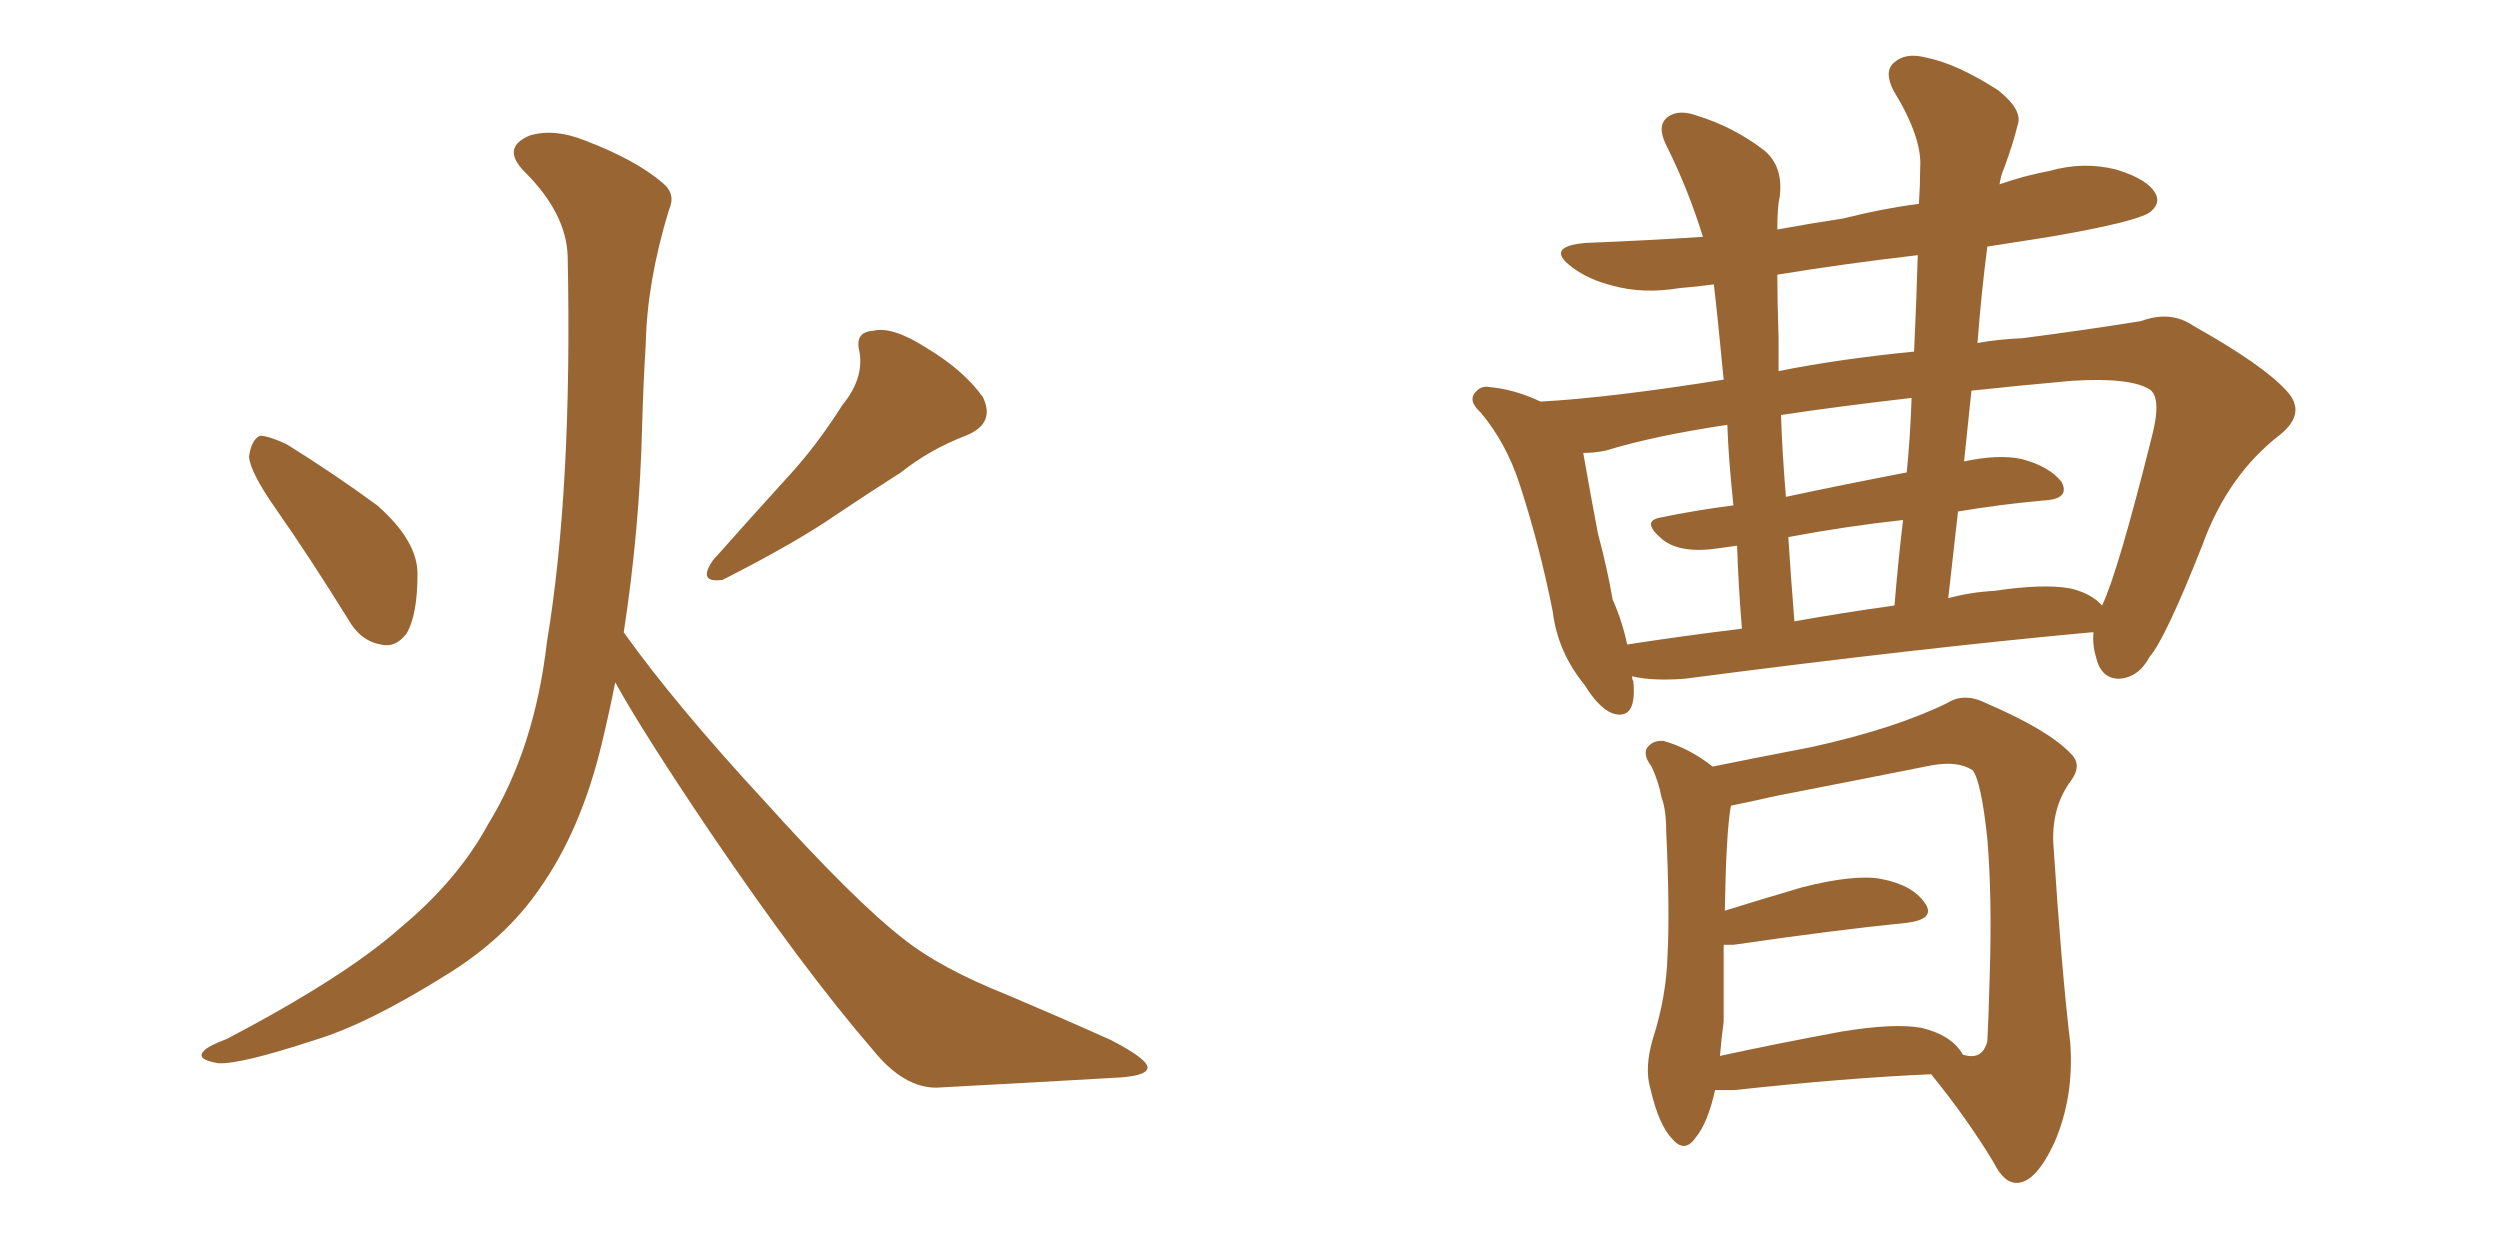<svg xmlns="http://www.w3.org/2000/svg" xmlns:xlink="http://www.w3.org/1999/xlink" width="300" height="150"><path fill="#996633" padding="10" d="M33.11 61.08L33.11 61.08Q30.03 56.69 29.88 54.79L29.88 54.79Q30.18 52.73 31.20 52.29L31.20 52.29Q32.23 52.29 34.42 53.32L34.42 53.32Q40.28 56.98 45.26 60.64L45.26 60.64Q50.10 64.89 50.10 68.85L50.10 68.85Q50.10 73.83 48.78 76.03L48.78 76.03Q47.46 77.78 45.70 77.34L45.70 77.34Q43.21 76.90 41.75 74.27L41.75 74.27Q37.21 66.94 33.11 61.08ZM101.07 48.63L101.07 48.63Q103.71 45.41 103.13 42.19L103.13 42.19Q102.54 39.84 104.74 39.70L104.74 39.70Q107.08 39.11 111.18 41.75L111.18 41.75Q115.58 44.38 117.92 47.61L117.92 47.61Q119.53 50.83 115.87 52.29L115.87 52.29Q111.62 53.91 108.11 56.69L108.11 56.69Q104.44 59.03 100.49 61.67L100.49 61.67Q95.65 65.04 86.72 69.58L86.72 69.58Q83.64 70.02 85.55 67.24L85.55 67.24Q90.23 61.96 94.63 57.13L94.63 57.13Q98.00 53.47 101.07 48.63ZM74.85 75.88L74.85 75.88L74.85 75.88Q81.01 84.52 91.70 96.09L91.70 96.09Q102.54 108.11 108.40 112.65L108.40 112.65Q112.79 116.16 120.85 119.38L120.85 119.38Q127.44 122.17 133.30 124.80L133.30 124.80Q137.84 127.15 137.70 128.17L137.70 128.17Q137.55 129.20 133.45 129.35L133.45 129.35Q123.49 129.93 112.35 130.52L112.35 130.52Q108.40 130.52 104.74 125.98L104.74 125.98Q96.39 116.31 85.25 99.90L85.25 99.90Q77.05 87.74 73.83 81.88L73.83 81.88Q73.10 85.55 72.22 89.21L72.22 89.21Q69.73 99.61 64.75 106.64L64.75 106.64Q60.64 112.65 53.47 117.04L53.47 117.04Q44.09 122.90 37.79 124.80L37.79 124.80Q28.86 127.73 26.22 127.59L26.22 127.59Q23.44 127.15 24.46 126.12L24.46 126.12Q24.90 125.54 27.25 124.66L27.25 124.66Q41.46 117.19 48.05 111.33L48.05 111.33Q54.93 105.62 58.59 98.88L58.59 98.88Q64.16 89.79 65.63 77.05L65.63 77.05Q68.70 58.59 68.12 30.76L68.12 30.76Q67.97 25.63 62.99 20.65L62.99 20.65Q60.06 17.72 63.57 16.26L63.57 16.26Q66.50 15.38 70.17 16.85L70.17 16.85Q76.32 19.19 79.54 21.97L79.54 21.97Q81.15 23.29 80.27 25.20L80.27 25.20Q77.64 33.84 77.49 41.31L77.49 41.31Q77.20 45.85 77.05 51.27L77.05 51.27Q76.76 63.43 74.85 75.88ZM238.48 29.59L238.48 29.59Q237.74 35.30 237.30 41.16L237.30 41.16Q239.65 40.72 242.72 40.58L242.72 40.58Q250.63 39.55 256.93 38.53L256.93 38.53Q260.45 37.21 263.23 39.11L263.23 39.11Q271.58 43.80 274.37 46.88L274.37 46.88Q276.86 49.51 273.63 52.15L273.63 52.15Q267.33 56.98 264.26 65.48L264.26 65.48Q259.86 76.61 257.96 78.81L257.96 78.81Q256.64 81.30 254.30 81.45L254.30 81.45Q252.10 81.45 251.51 78.81L251.51 78.81Q251.07 77.34 251.22 75.88L251.22 75.88Q250.93 75.88 250.93 75.88L250.93 75.88Q230.27 77.78 202.15 81.45L202.15 81.45Q198.19 81.74 195.85 81.15L195.85 81.15Q195.85 81.59 196.00 81.74L196.00 81.74Q196.44 86.28 193.80 85.69L193.80 85.69Q192.04 85.25 190.14 82.18L190.14 82.18Q186.91 78.22 186.33 73.39L186.33 73.39Q184.72 65.33 182.37 58.15L182.37 58.15Q180.76 53.17 177.69 49.51L177.69 49.51Q176.07 48.05 177.10 47.02L177.10 47.02Q177.69 46.29 178.71 46.44L178.71 46.44Q181.79 46.73 184.86 48.19L184.86 48.19Q193.07 47.75 206.84 45.56L206.84 45.56Q206.10 37.79 205.66 34.13L205.66 34.13Q203.47 34.42 201.56 34.57L201.56 34.57Q197.17 35.30 193.51 34.28L193.51 34.28Q190.58 33.54 188.67 32.08L188.67 32.08Q185.30 29.59 190.28 29.15L190.28 29.15Q197.61 28.86 204.35 28.42L204.35 28.42Q202.59 22.71 199.95 17.43L199.95 17.43Q198.78 15.09 200.10 14.06L200.10 14.06Q201.42 13.04 203.76 13.92L203.76 13.92Q208.01 15.23 211.67 18.02L211.67 18.02Q214.01 19.92 213.57 23.58L213.57 23.58Q213.28 24.76 213.28 27.54L213.28 27.54Q217.24 26.81 221.19 26.22L221.19 26.22Q225.73 25.05 230.27 24.46L230.27 24.46Q230.42 22.12 230.42 20.21L230.42 20.21Q230.71 16.55 227.20 10.84L227.20 10.84Q226.03 8.50 227.34 7.47L227.34 7.47Q228.66 6.30 231.01 6.88L231.01 6.88Q234.81 7.62 239.79 10.84L239.79 10.84Q242.72 13.18 242.14 14.94L242.14 14.94Q241.55 17.29 240.53 20.07L240.53 20.07Q240.09 21.09 239.94 22.12L239.94 22.12Q242.87 21.09 245.95 20.51L245.95 20.51Q250.05 19.34 254.00 20.36L254.00 20.36Q257.81 21.53 258.69 23.29L258.69 23.29Q259.28 24.46 257.96 25.49L257.96 25.49Q256.20 26.66 245.95 28.42L245.95 28.42Q242.14 29.00 238.48 29.59ZM213.43 44.53L213.43 44.53Q220.75 43.07 229.69 42.19L229.69 42.19Q229.98 36.04 230.13 30.62L230.13 30.62Q221.34 31.64 213.28 32.96L213.28 32.96Q213.28 36.18 213.43 40.58L213.43 40.58Q213.43 42.33 213.43 44.53ZM228.81 56.69L228.81 56.69Q229.25 52.15 229.39 47.75L229.39 47.75Q220.46 48.78 213.72 49.80L213.72 49.80Q213.87 54.35 214.31 59.62L214.31 59.62Q221.19 58.15 228.81 56.69ZM227.34 72.66L227.34 72.66Q227.78 67.24 228.37 62.40L228.37 62.40Q221.63 63.13 214.60 64.45L214.60 64.45Q214.89 69.14 215.33 74.56L215.33 74.56Q221.04 73.54 227.34 72.66ZM234.96 61.38L234.96 61.38Q234.38 66.50 233.79 71.78L233.79 71.78Q236.57 71.04 239.36 70.90L239.36 70.90Q245.21 70.02 248.44 70.61L248.44 70.61Q250.93 71.19 252.25 72.66L252.25 72.66Q254.15 68.70 258.25 52.29L258.25 52.29Q259.42 47.75 257.96 46.73L257.96 46.73Q255.62 45.26 248.58 45.70L248.58 45.70Q241.99 46.29 236.57 46.88L236.57 46.88Q236.13 50.98 235.69 55.37L235.69 55.37Q239.79 54.49 242.58 55.08L242.58 55.08Q245.95 55.96 247.41 57.86L247.41 57.86Q248.44 59.91 245.21 60.06L245.21 60.06Q240.23 60.50 234.96 61.38ZM208.01 60.64L208.01 60.64Q207.42 55.08 207.28 50.98L207.28 50.98Q198.49 52.29 192.77 54.05L192.77 54.05Q191.46 54.35 189.99 54.35L189.99 54.35Q190.72 58.59 191.75 64.01L191.75 64.01Q192.92 68.41 193.51 71.92L193.51 71.92Q194.68 74.56 195.26 77.34L195.26 77.34Q201.86 76.32 209.03 75.44L209.03 75.44Q208.59 70.02 208.45 65.48L208.45 65.48Q207.28 65.63 206.40 65.77L206.40 65.77Q201.71 66.50 199.51 64.75L199.51 64.75Q196.88 62.55 199.22 62.11L199.22 62.11Q203.47 61.23 208.01 60.64ZM231.74 128.91L231.74 128.91Q221.48 129.35 208.15 130.81L208.15 130.81Q206.84 130.81 205.81 130.81L205.81 130.81Q204.93 134.77 203.47 136.52L203.47 136.52Q202.15 138.43 200.68 136.67L200.68 136.67Q199.07 135.06 198.05 130.66L198.05 130.66Q197.31 128.17 198.34 124.66L198.34 124.66Q199.95 119.68 200.10 114.70L200.10 114.70Q200.39 109.28 199.95 99.90L199.95 99.90Q199.95 97.12 199.37 95.65L199.37 95.65Q199.07 93.90 198.19 91.99L198.19 91.99Q197.17 90.67 197.61 89.79L197.61 89.79Q198.34 88.77 199.66 88.92L199.66 88.92Q202.73 89.79 205.52 91.99L205.52 91.99Q209.77 91.11 217.38 89.65L217.38 89.65Q227.34 87.45 233.64 84.38L233.64 84.38Q235.69 83.06 238.33 84.38L238.33 84.38Q245.80 87.60 248.44 90.38L248.44 90.38Q249.90 91.70 248.58 93.60L248.58 93.60Q246.24 96.68 246.39 101.07L246.39 101.07Q247.41 116.75 248.44 125.24L248.44 125.24Q248.88 131.69 246.53 137.11L246.53 137.11Q244.34 141.80 242.14 141.94L242.14 141.94Q240.53 142.09 239.21 139.45L239.21 139.45Q236.13 134.33 231.74 128.91ZM206.84 122.61L206.84 122.61L206.84 122.61Q206.54 124.80 206.40 126.71L206.40 126.71Q213.13 125.24 221.04 123.78L221.04 123.78Q227.34 122.75 230.57 123.34L230.57 123.34Q234.23 124.22 235.55 126.56L235.55 126.56Q237.89 127.29 238.48 124.95L238.48 124.95Q238.62 122.61 238.77 116.89L238.77 116.89Q239.06 107.67 238.48 100.63L238.48 100.63Q237.74 93.75 236.72 92.43L236.72 92.43Q234.96 91.26 231.74 91.85L231.74 91.85Q222.95 93.60 213.13 95.51L213.13 95.51Q209.91 96.24 207.71 96.68L207.71 96.68Q207.13 99.90 206.98 109.28L206.98 109.28Q211.23 107.96 216.21 106.49L216.21 106.49Q222.51 104.88 225.73 105.47L225.73 105.47Q229.54 106.20 231.01 108.40L231.01 108.40Q232.32 110.30 228.81 110.74L228.81 110.74Q220.02 111.62 208.01 113.38L208.01 113.38Q207.28 113.38 206.84 113.38L206.84 113.38Q206.84 117.77 206.84 122.61Z"/></svg>